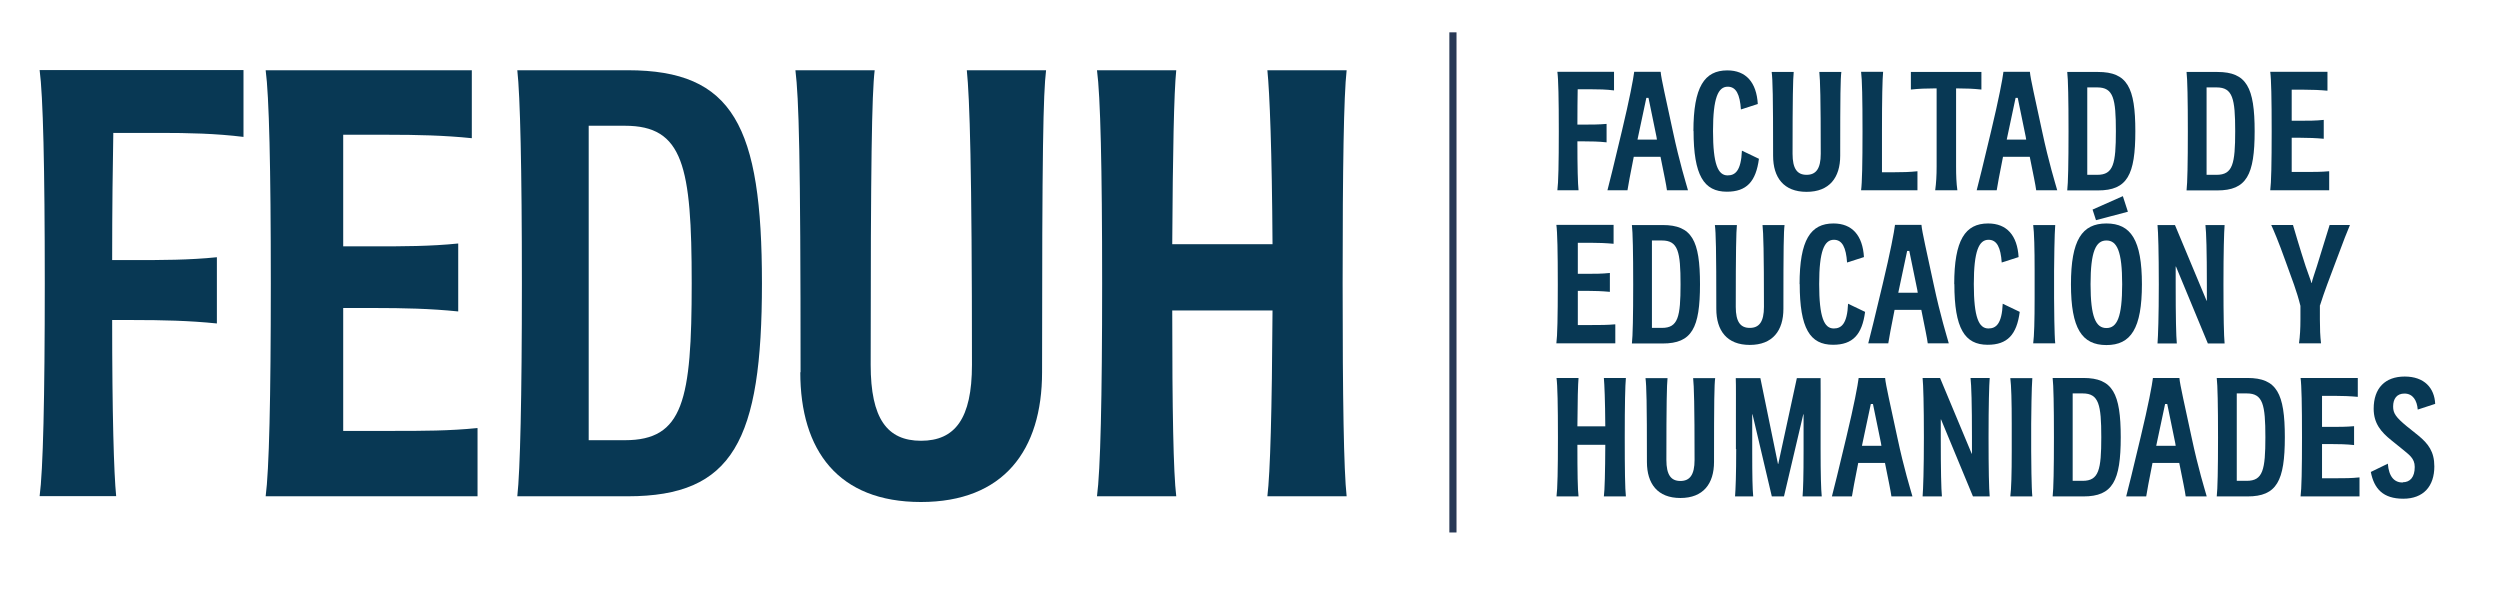 <?xml version="1.0" encoding="UTF-8"?><svg id="uuid-e450142e-9d39-4ad4-96df-9182b6db97b3" xmlns="http://www.w3.org/2000/svg" viewBox="0 0 174.75 43.08"><defs><style>.uuid-8cd05a9e-a426-4e75-b970-d29f816e9b67{stroke:#283956;stroke-miterlimit:10;stroke-width:.5px;}.uuid-8cd05a9e-a426-4e75-b970-d29f816e9b67,.uuid-ee427b1f-6396-47c0-b3ed-fdaea8c93ba2{fill:#083854;}</style></defs><g id="uuid-a1a785e9-683f-4663-9db1-33007f4b9e00"><line class="uuid-8cd05a9e-a426-4e75-b970-d29f816e9b67" x1="101.56" y1="2.26" x2="101.56" y2="37.22"/><path class="uuid-ee427b1f-6396-47c0-b3ed-fdaea8c93ba2" d="m7.92,9.31c-.04,2.22-.08,5.19-.08,8.87h1.5c1.94,0,3.88,0,5.82-.2v4.63c-1.94-.2-3.88-.24-5.82-.24h-1.5c0,6.61.12,10.69.28,12.31H2.77c.24-1.82.36-6.77.36-14.89s-.12-13.11-.36-14.89h14.25v4.67c-1.94-.24-3.88-.28-5.82-.28h-3.29Z"/><path class="uuid-ee427b1f-6396-47c0-b3ed-fdaea8c93ba2" d="m33.38,29.94v4.75h-14.81c.24-1.82.36-6.77.36-14.89s-.12-13.11-.36-14.89h14.41v4.75c-1.94-.2-3.88-.24-5.82-.24h-3.17v7.8h2.22c1.94,0,3.88,0,5.82-.2v4.75c-1.94-.2-3.88-.24-5.82-.24h-2.22v8.59h3.56c1.94,0,3.88,0,5.82-.2Z"/><path class="uuid-ee427b1f-6396-47c0-b3ed-fdaea8c93ba2" d="m53.26,19.8c0,11.01-2.02,14.89-9.38,14.89h-7.72c.2-1.82.32-6.85.32-14.89s-.12-13.11-.32-14.89h7.72c7.37,0,9.38,3.88,9.38,14.89Zm-4.91,0c0-8.2-.59-11.01-4.67-11.01h-2.53v21.98h2.53c4.08,0,4.67-2.77,4.67-10.97Z"/><path class="uuid-ee427b1f-6396-47c0-b3ed-fdaea8c93ba2" d="m55.96,26.02c0-15.21-.12-19.12-.36-21.11h5.54c-.2,1.66-.28,6.53-.28,20.59,0,3.76,1.15,5.31,3.52,5.31s3.56-1.54,3.56-5.31c0-13.78-.16-18.61-.36-20.59h5.54c-.2,1.66-.28,5.58-.28,21.11,0,5.46-2.69,9.07-8.47,9.07s-8.43-3.6-8.43-9.07Z"/><path class="uuid-ee427b1f-6396-47c0-b3ed-fdaea8c93ba2" d="m93.85,19.8c0,8.12.08,13.07.28,14.89h-5.54c.2-1.66.32-5.98.36-12.99h-7.01c0,7.01.08,11.33.28,12.99h-5.54c.24-1.82.36-6.77.36-14.89s-.12-13.11-.36-14.89h5.54c-.16,1.58-.24,5.66-.28,12.16h7.01c-.04-6.49-.2-10.57-.36-12.16h5.54c-.2,1.78-.28,6.77-.28,14.89Z"/><path class="uuid-ee427b1f-6396-47c0-b3ed-fdaea8c93ba2" d="m110.28,6.25c-.01.62-.02,1.44-.02,2.46h.42c.54,0,1.08,0,1.62-.05v1.29c-.54-.06-1.08-.07-1.62-.07h-.42c0,1.84.03,2.97.08,3.42h-1.48c.07-.51.1-1.88.1-4.14s-.03-3.64-.1-4.14h3.96v1.3c-.54-.07-1.08-.08-1.62-.08h-.91Z"/><path class="uuid-ee427b1f-6396-47c0-b3ed-fdaea8c93ba2" d="m116.06,10.96h-1.86c-.26,1.3-.38,1.96-.44,2.34h-1.4c.13-.51.48-1.88,1.01-4.14.54-2.26.8-3.64.86-4.14h1.85c.04.5.37,1.88.85,4.14.48,2.25.92,3.63,1.06,4.14h-1.47c-.05-.39-.19-1.04-.45-2.34Zm-.24-1.2l-.03-.19-.56-2.73h-.15l-.58,2.73c-.01.07-.02.12-.04.19h1.38Z"/><path class="uuid-ee427b1f-6396-47c0-b3ed-fdaea8c93ba2" d="m118.37,9.17c0-3.1.77-4.25,2.37-4.25,1.31,0,2.04.84,2.13,2.35l-1.18.38c-.07-1.04-.33-1.59-.92-1.59-.67,0-1.03.77-1.03,3.1s.35,3.1,1.02,3.1c.52,0,.94-.3,1-1.73l1.19.57c-.21,1.59-.86,2.3-2.24,2.3-1.61,0-2.33-1.14-2.33-4.25Z"/><path class="uuid-ee427b1f-6396-47c0-b3ed-fdaea8c93ba2" d="m123.94,10.89c0-4.22-.03-5.31-.1-5.86h1.54c-.05.46-.08,1.82-.08,5.72,0,1.04.32,1.47.98,1.47s.99-.43.99-1.47c0-3.83-.04-5.17-.1-5.72h1.54c-.06.46-.08,1.55-.08,5.86,0,1.52-.75,2.52-2.35,2.52s-2.34-1-2.34-2.52Z"/><path class="uuid-ee427b1f-6396-47c0-b3ed-fdaea8c93ba2" d="m134.03,11.98v1.32h-3.94c.07-.5.1-1.88.1-4.14s-.03-3.63-.1-4.14h1.54c-.05.51-.08,1.88-.08,4.14v2.88h.86c.54,0,1.08-.01,1.62-.07Z"/><path class="uuid-ee427b1f-6396-47c0-b3ed-fdaea8c93ba2" d="m138.5,6.26c-.54-.06-1.08-.08-1.62-.08h-.15v5.46c0,.63.02,1.16.09,1.66h-1.55c.07-.51.1-1.03.1-1.66v-5.46h-.18c-.54,0-1.08.02-1.62.08v-1.23h4.93v1.23Z"/><path class="uuid-ee427b1f-6396-47c0-b3ed-fdaea8c93ba2" d="m141.87,10.96h-1.86c-.26,1.3-.38,1.96-.44,2.34h-1.4c.13-.51.48-1.88,1.01-4.14.54-2.26.8-3.64.86-4.14h1.85c.04.5.37,1.88.85,4.14.48,2.25.92,3.63,1.06,4.14h-1.47c-.05-.39-.19-1.04-.45-2.34Zm-.24-1.2l-.03-.19-.56-2.73h-.15l-.58,2.73c-.01.07-.02.12-.04.19h1.38Z"/><path class="uuid-ee427b1f-6396-47c0-b3ed-fdaea8c93ba2" d="m149.26,9.17c0,3.06-.56,4.14-2.61,4.14h-2.15c.06-.51.09-1.9.09-4.14s-.03-3.64-.09-4.14h2.15c2.05,0,2.61,1.08,2.61,4.14Zm-1.36,0c0-2.28-.17-3.06-1.3-3.06h-.7v6.11h.7c1.13,0,1.3-.77,1.3-3.05Z"/><path class="uuid-ee427b1f-6396-47c0-b3ed-fdaea8c93ba2" d="m157.6,9.17c0,3.06-.56,4.14-2.61,4.14h-2.15c.06-.51.09-1.9.09-4.14s-.03-3.64-.09-4.14h2.15c2.05,0,2.61,1.08,2.61,4.14Zm-1.36,0c0-2.28-.17-3.06-1.3-3.06h-.7v6.11h.7c1.13,0,1.3-.77,1.3-3.05Z"/><path class="uuid-ee427b1f-6396-47c0-b3ed-fdaea8c93ba2" d="m162.81,11.98v1.32h-4.12c.07-.51.1-1.88.1-4.14s-.03-3.64-.1-4.14h4v1.32c-.54-.05-1.08-.07-1.62-.07h-.88v2.17h.62c.54,0,1.08,0,1.62-.06v1.32c-.54-.05-1.08-.07-1.62-.07h-.62v2.39h.99c.54,0,1.08,0,1.62-.05Z"/><path class="uuid-ee427b1f-6396-47c0-b3ed-fdaea8c93ba2" d="m112.91,22.68v1.32h-4.12c.07-.51.1-1.88.1-4.14s-.03-3.64-.1-4.14h4v1.32c-.54-.05-1.08-.07-1.62-.07h-.88v2.17h.62c.54,0,1.08,0,1.62-.06v1.32c-.54-.05-1.08-.07-1.62-.07h-.62v2.39h.99c.54,0,1.08,0,1.62-.05Z"/><path class="uuid-ee427b1f-6396-47c0-b3ed-fdaea8c93ba2" d="m118.83,19.87c0,3.06-.56,4.14-2.61,4.14h-2.15c.06-.51.09-1.9.09-4.14s-.03-3.64-.09-4.14h2.15c2.05,0,2.61,1.08,2.61,4.14Zm-1.36,0c0-2.28-.17-3.06-1.3-3.06h-.7v6.11h.7c1.13,0,1.3-.77,1.3-3.05Z"/><path class="uuid-ee427b1f-6396-47c0-b3ed-fdaea8c93ba2" d="m119.97,21.59c0-4.22-.03-5.31-.1-5.86h1.54c-.05.46-.08,1.82-.08,5.72,0,1.04.32,1.47.98,1.47s.99-.43.99-1.47c0-3.83-.04-5.17-.1-5.72h1.54c-.06.46-.08,1.55-.08,5.86,0,1.52-.75,2.52-2.35,2.52s-2.34-1-2.34-2.52Z"/><path class="uuid-ee427b1f-6396-47c0-b3ed-fdaea8c93ba2" d="m125.79,19.87c0-3.1.77-4.25,2.37-4.25,1.31,0,2.04.84,2.13,2.35l-1.18.38c-.07-1.04-.33-1.59-.92-1.59-.67,0-1.03.77-1.03,3.1s.35,3.1,1.02,3.1c.52,0,.94-.3,1-1.73l1.19.57c-.21,1.59-.86,2.3-2.24,2.3-1.61,0-2.33-1.14-2.33-4.25Z"/><path class="uuid-ee427b1f-6396-47c0-b3ed-fdaea8c93ba2" d="m134.29,21.66h-1.86c-.26,1.3-.38,1.96-.44,2.34h-1.4c.13-.51.48-1.88,1.01-4.14.54-2.26.8-3.64.86-4.14h1.85c.04.5.37,1.88.85,4.14.48,2.25.92,3.63,1.06,4.14h-1.47c-.05-.39-.19-1.04-.45-2.34Zm-.24-1.2l-.03-.19-.56-2.73h-.15l-.58,2.73c-.01.07-.02.12-.04.19h1.38Z"/><path class="uuid-ee427b1f-6396-47c0-b3ed-fdaea8c93ba2" d="m136.6,19.87c0-3.1.77-4.25,2.37-4.25,1.31,0,2.04.84,2.13,2.35l-1.18.38c-.07-1.04-.33-1.59-.92-1.59-.67,0-1.03.77-1.03,3.1s.35,3.1,1.02,3.1c.52,0,.94-.3,1-1.73l1.19.57c-.21,1.59-.86,2.3-2.24,2.3-1.61,0-2.33-1.14-2.33-4.25Z"/><path class="uuid-ee427b1f-6396-47c0-b3ed-fdaea8c93ba2" d="m142.22,20.82v-1.89c0-1.58-.03-2.68-.1-3.2h1.54c-.05.52-.08,2.74-.08,3.2v1.89c0,.47.02,2.67.08,3.18h-1.54c.07-.51.1-1.58.1-3.18Z"/><path class="uuid-ee427b1f-6396-47c0-b3ed-fdaea8c93ba2" d="m144.76,19.87c0-3.09.77-4.25,2.48-4.25s2.48,1.16,2.48,4.25-.77,4.25-2.48,4.25-2.48-1.15-2.48-4.25Zm3.58,0c0-2.31-.36-3.06-1.1-3.06s-1.11.76-1.11,3.06.37,3.06,1.11,3.06,1.1-.75,1.1-3.06Zm.05-6.15l.35,1.08-2.23.59-.24-.74,2.12-.94Z"/><path class="uuid-ee427b1f-6396-47c0-b3ed-fdaea8c93ba2" d="m150.9,19.87c0-2.26-.04-3.64-.09-4.14h1.22l2.21,5.29h.02v-1.13c0-2.33-.04-3.66-.1-4.16h1.34c-.04.5-.08,1.88-.08,4.14s.03,3.63.08,4.14h-1.17l-2.23-5.38h-.02v1.21c0,2.34.03,3.66.08,4.17h-1.35c.04-.51.09-1.88.09-4.14Z"/><path class="uuid-ee427b1f-6396-47c0-b3ed-fdaea8c93ba2" d="m162.16,21.34v1c0,.63.02,1.16.08,1.66h-1.54c.07-.51.1-1.03.1-1.66v-.96c-.26-1.05-.59-1.87-1.03-3.09-.5-1.41-.87-2.26-1.01-2.56h1.52c.08.28.48,1.64.88,2.87.17.52.36.98.41,1.18h.02c.03-.2.2-.66.36-1.17.38-1.23.8-2.61.89-2.88h1.42c-.14.31-.47,1.16-.99,2.56-.45,1.2-.78,2.04-1.1,3.05Z"/><path class="uuid-ee427b1f-6396-47c0-b3ed-fdaea8c93ba2" d="m113.57,30.56c0,2.26.02,3.63.08,4.14h-1.54c.06-.46.09-1.66.1-3.61h-1.95c0,1.95.02,3.15.08,3.61h-1.54c.07-.51.1-1.88.1-4.14s-.03-3.64-.1-4.14h1.54c-.04.44-.07,1.57-.08,3.38h1.95c-.01-1.8-.06-2.94-.1-3.38h1.54c-.05.49-.08,1.88-.08,4.14Z"/><path class="uuid-ee427b1f-6396-47c0-b3ed-fdaea8c93ba2" d="m115.12,32.29c0-4.22-.03-5.31-.1-5.86h1.54c-.05.46-.08,1.81-.08,5.72,0,1.04.32,1.47.98,1.47s.99-.43.99-1.47c0-3.83-.04-5.17-.1-5.72h1.54c-.06.46-.08,1.55-.08,5.86,0,1.52-.75,2.52-2.35,2.52s-2.34-1-2.34-2.52Z"/><path class="uuid-ee427b1f-6396-47c0-b3ed-fdaea8c93ba2" d="m121.34,31.39v-1.57c0-1.99.01-2.87-.01-3.39h1.72l1.23,6h.02l1.3-6h1.66c.01.51,0,1.5,0,3.39v1.57c0,1.78.03,2.81.08,3.31h-1.34c.04-.51.07-1.39.07-3.2v-2.54h-.02l-1.35,5.74h-.85l-1.35-5.74h-.02v2.54c0,1.82.02,2.7.07,3.2h-1.27c.04-.51.08-1.53.08-3.31Z"/><path class="uuid-ee427b1f-6396-47c0-b3ed-fdaea8c93ba2" d="m131.75,32.36h-1.86c-.26,1.3-.38,1.96-.44,2.34h-1.4c.13-.51.48-1.88,1.01-4.14.54-2.25.8-3.64.86-4.14h1.85c.04.49.37,1.88.85,4.14.48,2.26.92,3.63,1.06,4.14h-1.47c-.05-.38-.19-1.04-.45-2.34Zm-.24-1.2l-.03-.19-.56-2.73h-.15l-.58,2.73c-.01.07-.02.12-.04.19h1.38Z"/><path class="uuid-ee427b1f-6396-47c0-b3ed-fdaea8c93ba2" d="m134.48,30.56c0-2.25-.04-3.64-.09-4.14h1.22l2.21,5.29h.02v-1.13c0-2.33-.04-3.66-.1-4.16h1.34c-.04.49-.08,1.88-.08,4.14s.03,3.63.08,4.14h-1.17l-2.23-5.38h-.02v1.21c0,2.34.03,3.66.08,4.17h-1.35c.04-.51.09-1.88.09-4.14Z"/><path class="uuid-ee427b1f-6396-47c0-b3ed-fdaea8c93ba2" d="m140.62,31.52v-1.89c0-1.58-.03-2.68-.1-3.2h1.54c-.05.52-.08,2.74-.08,3.2v1.89c0,.47.02,2.67.08,3.18h-1.54c.07-.51.1-1.58.1-3.18Z"/><path class="uuid-ee427b1f-6396-47c0-b3ed-fdaea8c93ba2" d="m148.24,30.56c0,3.06-.56,4.14-2.61,4.14h-2.15c.06-.51.09-1.9.09-4.14s-.03-3.64-.09-4.14h2.15c2.05,0,2.61,1.08,2.61,4.14Zm-1.36,0c0-2.28-.17-3.06-1.3-3.06h-.7v6.11h.7c1.13,0,1.3-.77,1.3-3.05Z"/><path class="uuid-ee427b1f-6396-47c0-b3ed-fdaea8c93ba2" d="m152.32,32.36h-1.86c-.26,1.3-.38,1.96-.44,2.34h-1.4c.13-.51.48-1.88,1.01-4.14.54-2.25.8-3.64.86-4.14h1.85c.04.49.37,1.88.85,4.14.48,2.26.92,3.63,1.06,4.14h-1.47c-.05-.38-.19-1.04-.45-2.34Zm-.24-1.2l-.03-.19-.56-2.73h-.15l-.58,2.73c-.01.07-.02.12-.04.19h1.38Z"/><path class="uuid-ee427b1f-6396-47c0-b3ed-fdaea8c93ba2" d="m159.71,30.56c0,3.06-.56,4.14-2.61,4.14h-2.15c.06-.51.09-1.9.09-4.14s-.03-3.64-.09-4.14h2.15c2.05,0,2.61,1.08,2.61,4.14Zm-1.36,0c0-2.28-.17-3.06-1.3-3.06h-.7v6.11h.7c1.13,0,1.3-.77,1.3-3.05Z"/><path class="uuid-ee427b1f-6396-47c0-b3ed-fdaea8c93ba2" d="m164.93,33.38v1.32h-4.12c.07-.51.1-1.88.1-4.14s-.03-3.64-.1-4.14h4v1.32c-.54-.05-1.08-.07-1.62-.07h-.88v2.17h.62c.54,0,1.08,0,1.62-.05v1.32c-.54-.06-1.08-.07-1.62-.07h-.62v2.39h.99c.54,0,1.08,0,1.62-.06Z"/><path class="uuid-ee427b1f-6396-47c0-b3ed-fdaea8c93ba2" d="m167.95,33.71c.52,0,.84-.36.84-1.07,0-.62-.41-.86-.91-1.28l-.73-.59c-.71-.57-1.23-1.17-1.23-2.2,0-1.44.8-2.25,2.17-2.25s2.08.8,2.13,1.91l-1.22.4c-.05-.64-.34-1.12-.93-1.12-.53,0-.79.36-.79.91,0,.46.18.74.97,1.39l.8.64c.69.57,1.11,1.12,1.11,2.15,0,1.39-.76,2.26-2.17,2.26s-2.04-.69-2.27-1.87l1.19-.58c.07.92.46,1.32,1.04,1.32Z"/></g></svg>